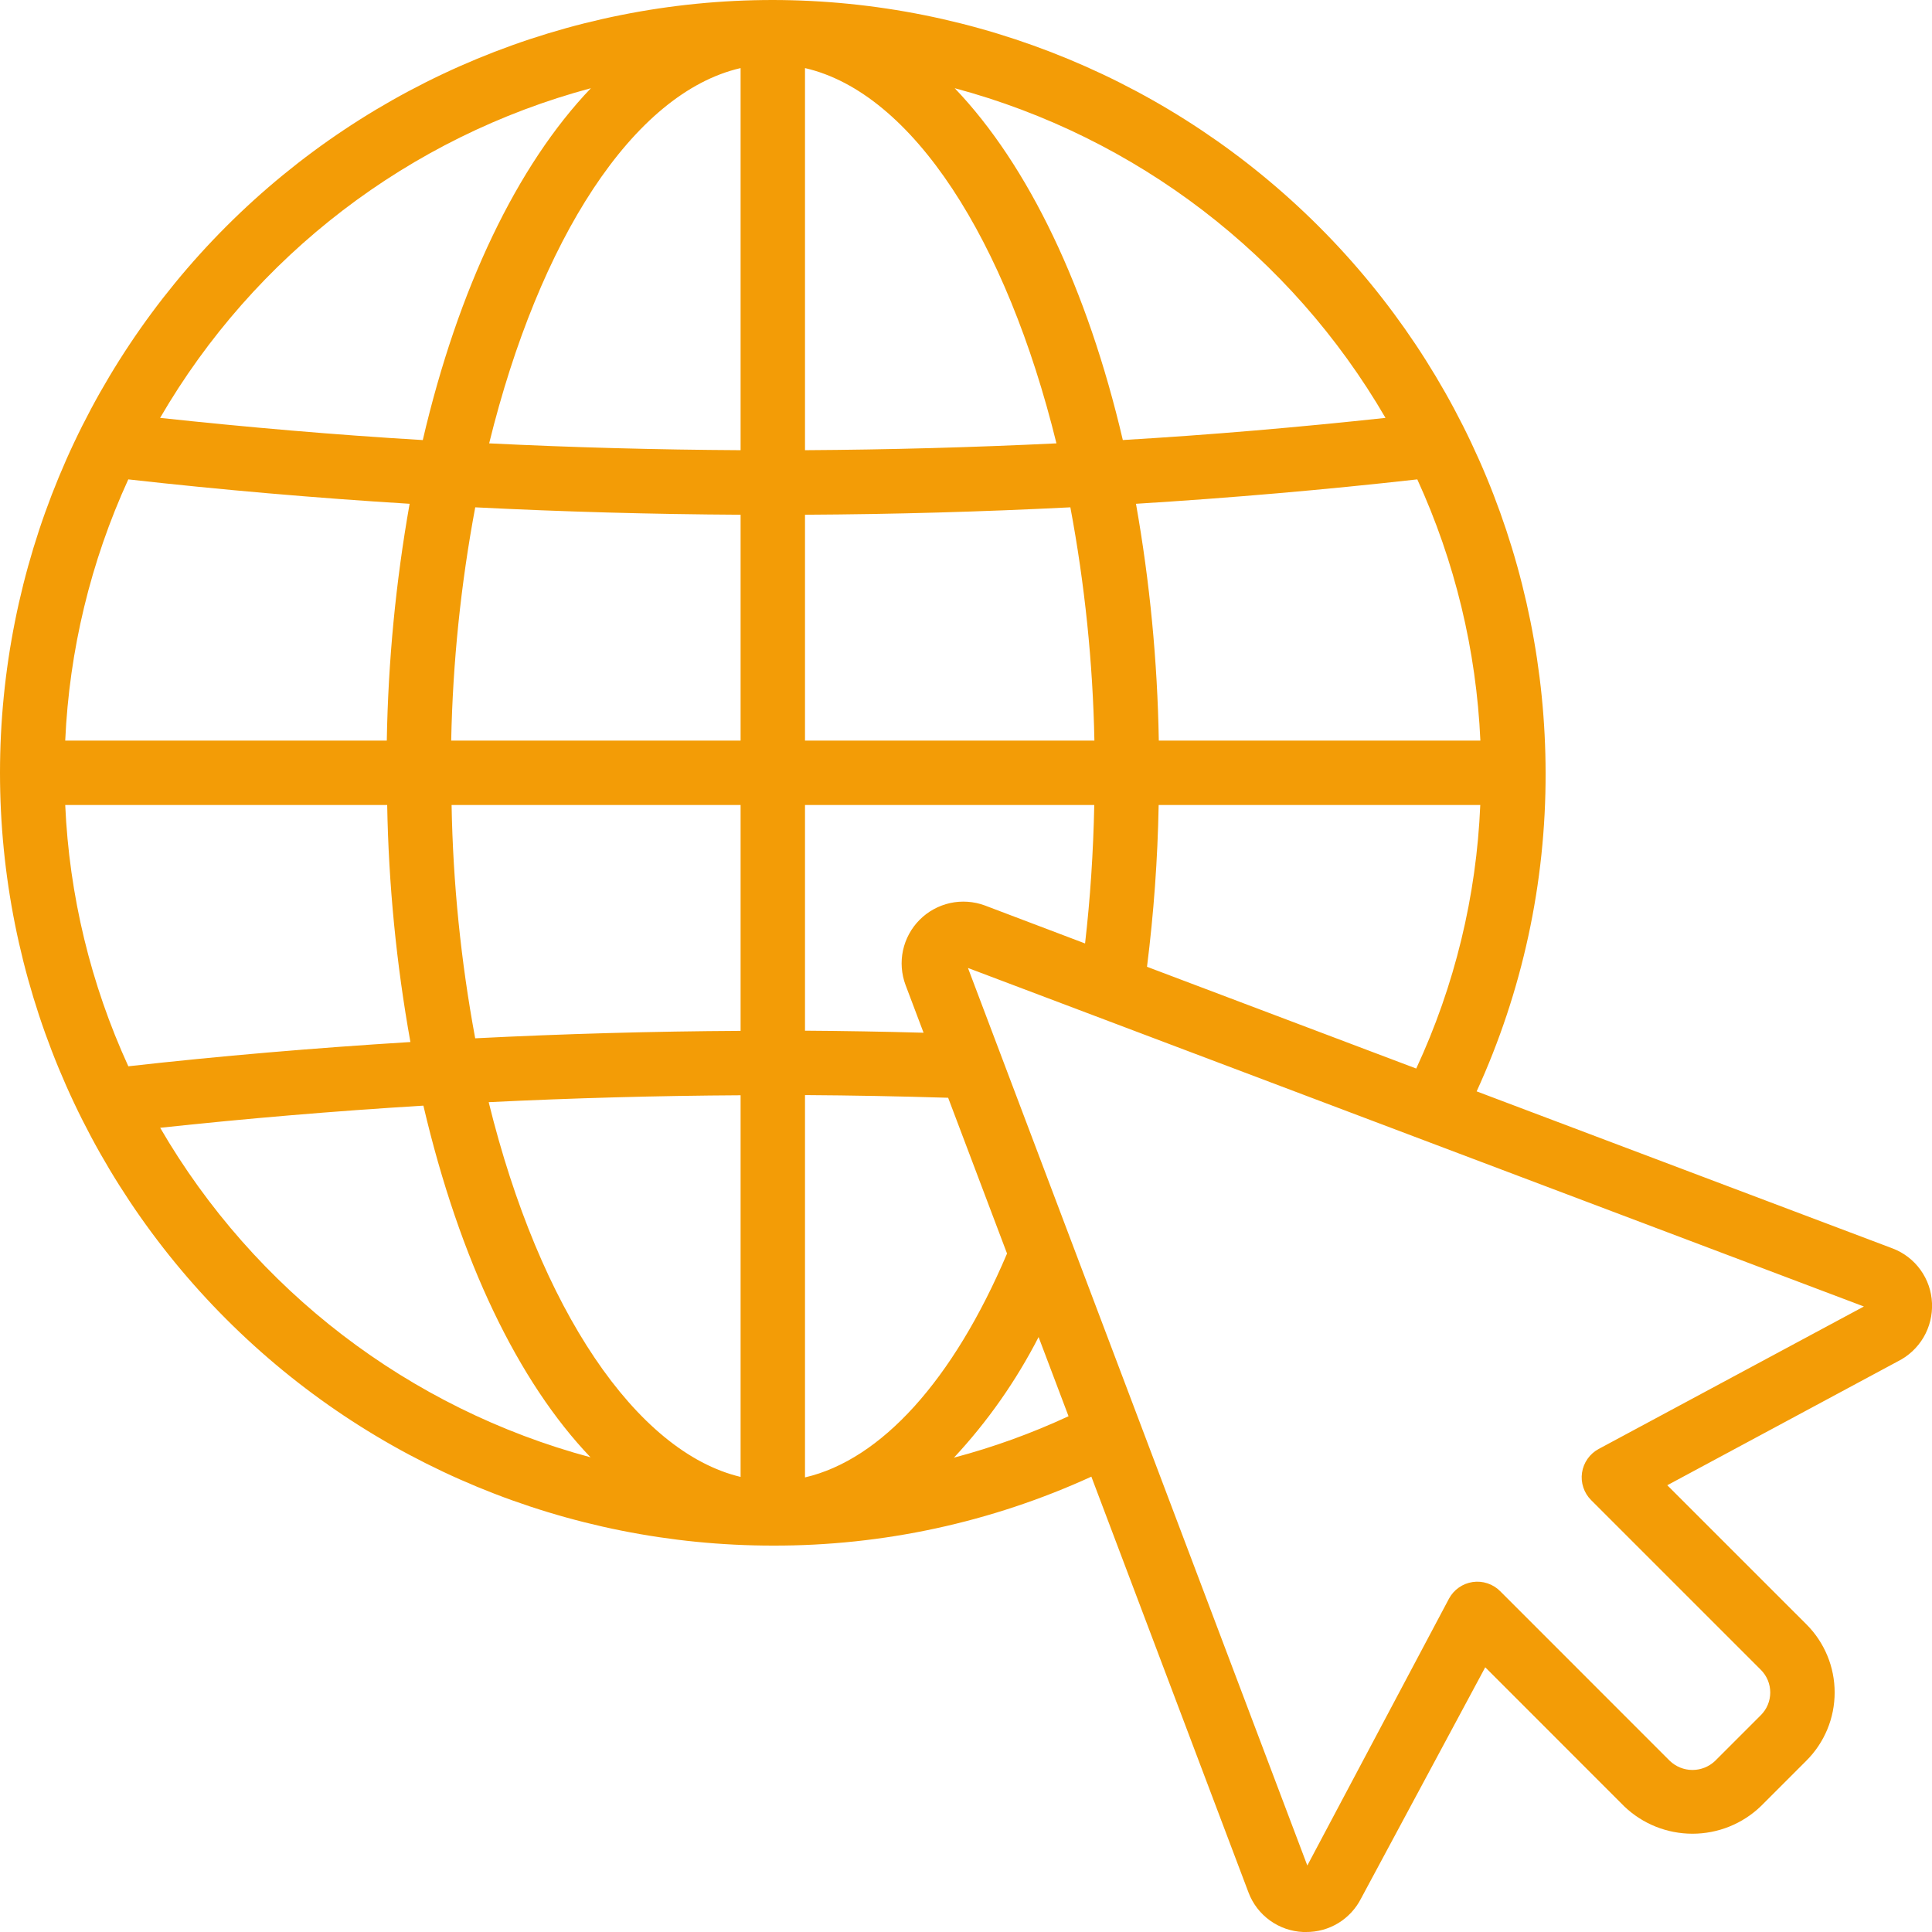 <svg width="54" height="54" viewBox="0 0 54 54" fill="none" xmlns="http://www.w3.org/2000/svg">
<g clip-path="url(#clip0_4_69)">
<path d="M21.6 0C15.871 0 10.377 2.276 6.326 6.326C2.276 10.377 0 15.871 0 21.6C0 27.329 2.276 32.823 6.326 36.873C10.377 40.924 15.871 43.2 21.6 43.2C24.672 43.209 27.71 42.551 30.504 41.273L34.897 52.898C35.015 53.211 35.224 53.483 35.495 53.678C35.766 53.874 36.089 53.986 36.424 54H36.503C36.822 54.003 37.135 53.916 37.408 53.75C37.68 53.583 37.9 53.344 38.044 53.059L41.513 46.601L45.399 50.489C45.912 50.98 46.595 51.253 47.305 51.253C48.015 51.253 48.698 50.98 49.211 50.489L50.489 49.211C50.74 48.961 50.938 48.664 51.074 48.337C51.21 48.01 51.279 47.659 51.279 47.305C51.279 46.951 51.21 46.601 51.074 46.274C50.938 45.947 50.74 45.65 50.489 45.4L46.601 41.513L53.045 38.05C53.345 37.901 53.594 37.667 53.764 37.379C53.933 37.09 54.015 36.758 54 36.424C53.987 36.089 53.875 35.766 53.679 35.494C53.484 35.222 53.212 35.013 52.899 34.894L41.273 30.504C42.551 27.71 43.209 24.672 43.2 21.6C43.193 15.873 40.916 10.383 36.866 6.334C32.817 2.285 27.327 0.007 21.6 0ZM32.389 20.7C32.351 18.48 32.138 16.267 31.751 14.081C34.401 13.917 37.022 13.69 39.614 13.399C40.666 15.697 41.264 18.176 41.377 20.7H32.389ZM27.524 25.307C27.214 25.193 26.877 25.17 26.554 25.241C26.232 25.313 25.936 25.475 25.703 25.71C25.47 25.944 25.309 26.241 25.239 26.564C25.17 26.887 25.195 27.223 25.311 27.533L25.814 28.865C24.688 28.834 23.584 28.815 22.5 28.808V22.5H30.585C30.558 23.821 30.473 25.115 30.328 26.37L27.524 25.307ZM22.5 1.903C25.509 2.596 28.131 6.711 29.528 12.392C27.195 12.505 24.852 12.569 22.5 12.583V1.903ZM20.7 1.903V12.583C18.35 12.57 16.008 12.507 13.672 12.392C15.069 6.711 17.691 2.596 20.7 1.903ZM20.7 14.387V20.7H12.611C12.655 18.512 12.88 16.331 13.283 14.18C15.742 14.304 18.214 14.373 20.7 14.387ZM20.7 28.813C18.26 28.826 15.776 28.895 13.282 29.021C12.882 26.87 12.661 24.688 12.622 22.5H20.7V28.813ZM10.811 20.7H1.823C1.936 18.176 2.534 15.697 3.586 13.399C6.174 13.69 8.795 13.917 11.449 14.081C11.062 16.267 10.849 18.48 10.811 20.7ZM10.822 22.5C10.861 24.722 11.078 26.938 11.471 29.125C8.789 29.291 6.145 29.515 3.587 29.803C2.534 27.505 1.935 25.025 1.823 22.5H10.822ZM20.7 30.613V41.28C17.786 40.586 15.082 36.591 13.659 30.806C16.027 30.69 18.383 30.626 20.7 30.613ZM22.5 41.294V30.608C23.802 30.616 25.136 30.641 26.501 30.683L28.147 35.037C26.64 38.585 24.624 40.802 22.5 41.294ZM22.5 20.7V14.387C24.984 14.374 27.456 14.304 29.917 14.18C30.32 16.331 30.545 18.512 30.589 20.7H22.5ZM38.725 11.68C36.305 11.941 33.857 12.153 31.383 12.299C30.393 8.064 28.746 4.62 26.684 2.465C31.758 3.825 36.087 7.138 38.725 11.68ZM16.516 2.465C14.454 4.62 12.804 8.064 11.817 12.3C9.344 12.153 6.895 11.94 4.475 11.68C7.113 7.138 11.442 3.825 16.516 2.465ZM4.477 31.522C6.873 31.264 9.337 31.055 11.834 30.903C12.849 35.238 14.488 38.622 16.505 40.732C11.437 39.371 7.113 36.06 4.477 31.522ZM26.663 40.742C27.603 39.733 28.399 38.598 29.029 37.371L29.866 39.584C28.834 40.063 27.762 40.451 26.663 40.742ZM44.682 40.5C44.559 40.566 44.452 40.661 44.372 40.776C44.291 40.891 44.239 41.023 44.218 41.162C44.198 41.301 44.21 41.443 44.255 41.576C44.299 41.709 44.373 41.83 44.473 41.929L49.217 46.673C49.3 46.756 49.366 46.855 49.411 46.963C49.456 47.072 49.479 47.188 49.479 47.306C49.479 47.423 49.456 47.54 49.411 47.648C49.366 47.757 49.3 47.855 49.217 47.938L47.938 49.217C47.768 49.38 47.541 49.471 47.305 49.471C47.069 49.471 46.843 49.38 46.672 49.217L41.929 44.473C41.83 44.373 41.709 44.299 41.576 44.255C41.443 44.21 41.301 44.198 41.162 44.218C41.023 44.239 40.891 44.291 40.776 44.372C40.661 44.452 40.566 44.559 40.5 44.682L36.54 52.142L27.055 27.055L52.096 36.517L44.682 40.5ZM32.059 27.022C32.248 25.521 32.357 24.012 32.385 22.5H41.374C41.268 25.049 40.659 27.552 39.584 29.866L32.059 27.022Z" fill="#F39C06"/>
</g>
<defs>
<clipPath id="clip0_4_69">
<rect width="54" height="54" fill="white"/>
</clipPath>
</defs>
</svg>
